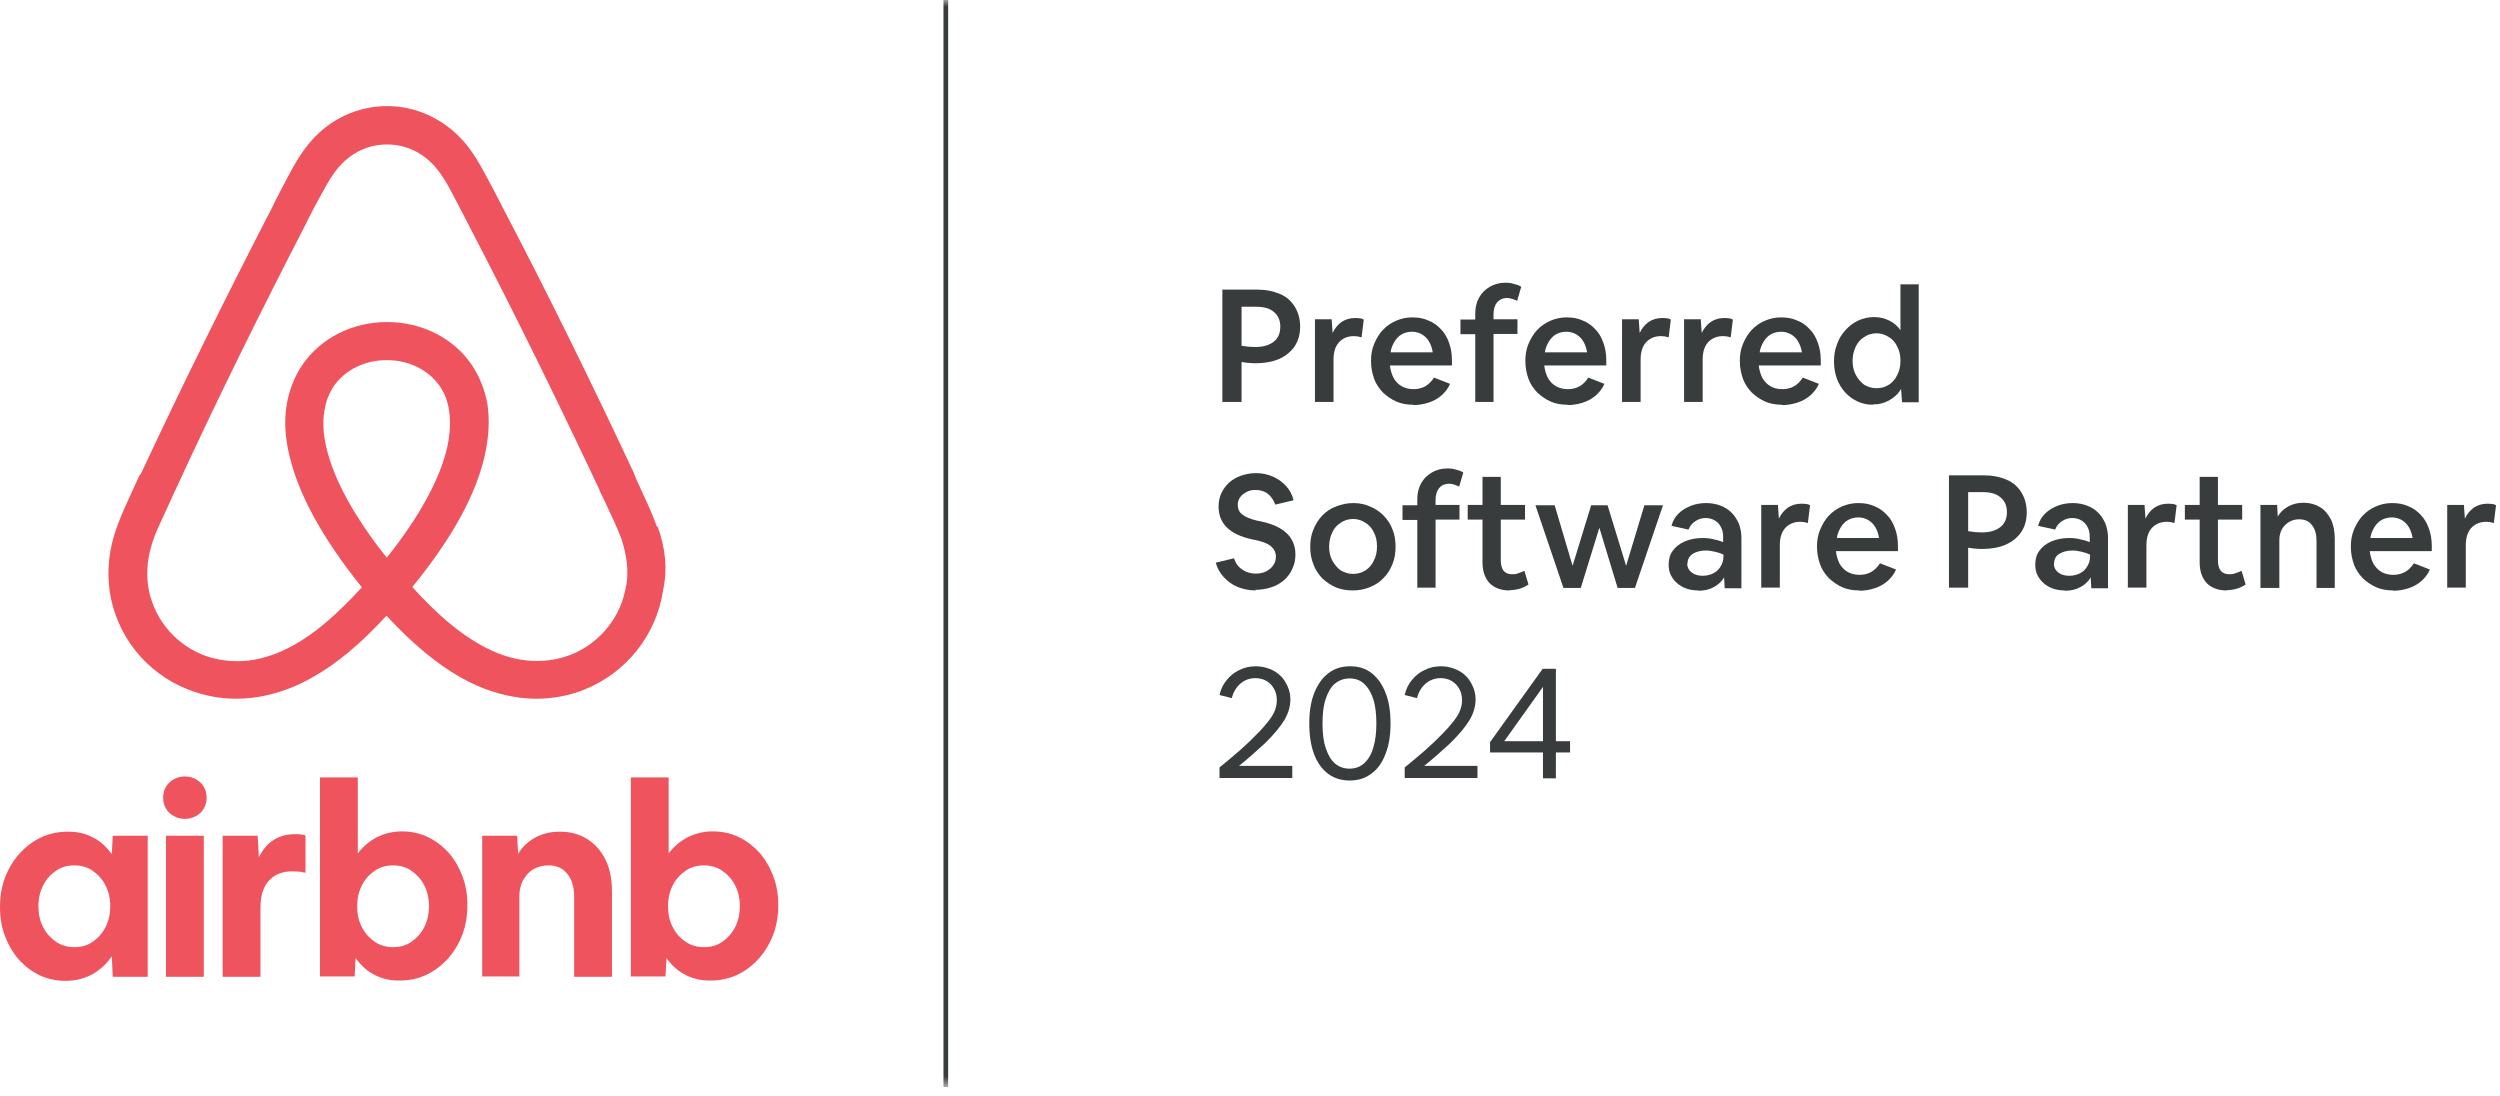 <svg width="187" height="82" viewBox="0 0 187 82" fill="none" xmlns="http://www.w3.org/2000/svg">
<path d="M112.517 55.441H115.415V51.379L112.517 55.441ZM115.415 58.219V56.282H111.457V55.511L115.391 50.025H116.381V55.441H117.441V56.282H116.381V58.219H115.438H115.415Z" fill="#393C3D"/>
<path d="M105.072 58.218V57.401C105.614 56.958 106.132 56.538 106.604 56.117C107.075 55.697 107.499 55.3 107.852 54.927C108.229 54.553 108.512 54.227 108.747 53.923C108.959 53.643 109.124 53.386 109.219 53.129C109.313 52.873 109.36 52.639 109.36 52.382C109.36 52.056 109.289 51.752 109.148 51.519C109.007 51.262 108.818 51.075 108.583 50.935C108.347 50.795 108.064 50.725 107.758 50.725C107.334 50.725 106.957 50.865 106.651 51.122C106.344 51.379 106.109 51.752 105.991 52.219L105.072 51.986C105.167 51.542 105.355 51.169 105.614 50.865C105.873 50.538 106.203 50.281 106.556 50.118C106.933 49.931 107.334 49.838 107.782 49.838C108.159 49.838 108.488 49.908 108.795 50.025C109.101 50.141 109.384 50.305 109.619 50.538C109.855 50.748 110.02 51.028 110.161 51.332C110.302 51.635 110.373 51.962 110.373 52.312C110.373 52.826 110.232 53.339 109.925 53.853C109.619 54.367 109.148 54.927 108.512 55.557C108.371 55.697 108.182 55.861 107.97 56.047C107.758 56.234 107.546 56.444 107.287 56.654C107.051 56.864 106.792 57.074 106.533 57.285H110.514V58.195H105.072V58.218Z" fill="#393C3D"/>
<path d="M100.95 57.495C101.374 57.495 101.751 57.355 102.033 57.098C102.34 56.818 102.575 56.444 102.717 55.931C102.881 55.417 102.952 54.81 102.952 54.11C102.952 53.41 102.881 52.779 102.717 52.289C102.552 51.775 102.316 51.402 102.033 51.145C101.727 50.865 101.374 50.748 100.95 50.748C100.526 50.748 100.149 50.888 99.842 51.145C99.536 51.402 99.324 51.799 99.159 52.289C98.994 52.779 98.924 53.386 98.924 54.11C98.924 54.833 98.994 55.44 99.159 55.931C99.324 56.444 99.536 56.818 99.842 57.098C100.149 57.355 100.502 57.495 100.95 57.495ZM100.95 58.382C100.337 58.382 99.795 58.218 99.324 57.868C98.876 57.518 98.523 57.028 98.287 56.397C98.052 55.767 97.934 54.997 97.934 54.11C97.934 53.223 98.052 52.476 98.311 51.822C98.57 51.192 98.9 50.702 99.371 50.351C99.819 50.001 100.361 49.838 100.997 49.838C101.633 49.838 102.151 50.001 102.599 50.351C103.046 50.702 103.4 51.192 103.635 51.822C103.894 52.452 104.012 53.223 104.012 54.11C104.012 54.997 103.894 55.744 103.635 56.397C103.4 57.028 103.046 57.541 102.575 57.868C102.128 58.218 101.586 58.382 100.95 58.382Z" fill="#393C3D"/>
<path d="M91.22 58.218V57.401C91.762 56.958 92.28 56.538 92.751 56.117C93.222 55.697 93.646 55.3 94 54.927C94.377 54.553 94.659 54.227 94.895 53.923C95.107 53.643 95.272 53.386 95.366 53.129C95.46 52.873 95.507 52.639 95.507 52.382C95.507 52.056 95.437 51.752 95.295 51.519C95.154 51.262 94.966 51.075 94.73 50.935C94.494 50.795 94.212 50.725 93.905 50.725C93.481 50.725 93.104 50.865 92.798 51.122C92.492 51.379 92.256 51.752 92.138 52.219L91.22 51.986C91.314 51.542 91.502 51.169 91.761 50.865C92.021 50.538 92.35 50.281 92.704 50.118C93.081 49.931 93.481 49.838 93.929 49.838C94.306 49.838 94.636 49.908 94.942 50.025C95.248 50.141 95.531 50.305 95.767 50.538C96.002 50.748 96.167 51.028 96.308 51.332C96.45 51.635 96.52 51.962 96.52 52.312C96.52 52.826 96.379 53.339 96.073 53.853C95.767 54.367 95.295 54.927 94.659 55.557C94.518 55.697 94.329 55.861 94.117 56.047C93.905 56.234 93.693 56.444 93.434 56.654C93.199 56.864 92.939 57.074 92.68 57.285H96.662V58.195H91.22V58.218Z" fill="#393C3D"/>
<path d="M183.052 43.978V37.769H184.301L184.372 38.796C184.536 38.446 184.748 38.189 185.031 37.979C185.314 37.792 185.644 37.676 186.044 37.676C186.162 37.676 186.28 37.676 186.398 37.699C186.515 37.699 186.61 37.746 186.704 37.792L186.539 39.123C186.539 39.123 186.351 39.076 186.256 39.053C186.162 39.053 186.068 39.03 185.974 39.03C185.502 39.03 185.125 39.193 184.843 39.497C184.56 39.823 184.442 40.244 184.442 40.804V43.955H183.076L183.052 43.978Z" fill="#393C3D"/>
<path d="M178.905 38.703C178.623 38.703 178.364 38.773 178.152 38.889C177.94 39.006 177.751 39.193 177.61 39.426C177.468 39.66 177.351 39.917 177.303 40.243H180.46C180.413 39.94 180.319 39.66 180.178 39.426C180.036 39.193 179.871 39.029 179.636 38.889C179.424 38.773 179.188 38.703 178.905 38.703ZM179.023 44.165C178.552 44.165 178.128 44.095 177.751 43.932C177.374 43.768 177.044 43.535 176.738 43.255C176.455 42.951 176.22 42.624 176.078 42.228C175.937 41.831 175.843 41.387 175.843 40.897C175.843 40.407 175.913 40.01 176.078 39.613C176.243 39.216 176.455 38.866 176.714 38.586C176.997 38.282 177.327 38.049 177.704 37.886C178.081 37.722 178.481 37.629 178.929 37.629C179.377 37.629 179.777 37.699 180.13 37.862C180.507 38.002 180.814 38.236 181.073 38.516C181.356 38.796 181.544 39.146 181.685 39.543C181.827 39.94 181.897 40.36 181.897 40.827V41.224H177.256C177.303 41.597 177.398 41.901 177.539 42.181C177.704 42.438 177.892 42.648 178.152 42.788C178.387 42.928 178.693 42.998 179.023 42.998C179.683 42.998 180.178 42.718 180.555 42.134L181.756 42.601C181.615 42.928 181.403 43.208 181.12 43.465C180.837 43.698 180.531 43.885 180.154 44.002C179.801 44.118 179.4 44.188 179 44.188L179.023 44.165Z" fill="#393C3D"/>
<path d="M169.082 43.978V37.769H170.33L170.377 38.633C170.566 38.306 170.825 38.072 171.155 37.886C171.485 37.699 171.861 37.605 172.309 37.605C172.78 37.605 173.181 37.722 173.534 37.932C173.888 38.142 174.147 38.469 174.359 38.866C174.547 39.263 174.641 39.753 174.641 40.29V43.978H173.275V40.453C173.275 39.94 173.157 39.543 172.922 39.263C172.71 38.983 172.38 38.843 171.979 38.843C171.697 38.843 171.437 38.913 171.202 39.053C170.99 39.193 170.801 39.38 170.684 39.59C170.566 39.823 170.495 40.08 170.495 40.383V43.978H169.129H169.082Z" fill="#393C3D"/>
<path d="M166.561 44.167C165.925 44.167 165.43 43.98 165.077 43.63C164.723 43.257 164.535 42.743 164.535 42.066V38.868H163.428V37.771H164.535V35.67H165.901V37.771H167.715V38.868H165.901V41.926C165.901 42.253 165.972 42.51 166.113 42.696C166.255 42.86 166.467 42.953 166.726 42.953C166.867 42.953 167.032 42.953 167.197 42.883C167.362 42.836 167.527 42.766 167.668 42.696L167.975 43.724C167.786 43.84 167.574 43.957 167.339 44.027C167.103 44.097 166.844 44.144 166.561 44.144V44.167Z" fill="#393C3D"/>
<path d="M159.163 43.978V37.769H160.412L160.482 38.796C160.647 38.446 160.859 38.189 161.142 37.979C161.425 37.792 161.755 37.676 162.155 37.676C162.273 37.676 162.391 37.676 162.508 37.699C162.626 37.699 162.72 37.746 162.815 37.792L162.65 39.123C162.65 39.123 162.461 39.076 162.367 39.053C162.273 39.053 162.179 39.03 162.084 39.03C161.613 39.03 161.236 39.193 160.954 39.497C160.671 39.823 160.553 40.244 160.553 40.804V43.955H159.187L159.163 43.978Z" fill="#393C3D"/>
<path d="M153.627 42.158C153.627 42.321 153.674 42.484 153.768 42.624C153.862 42.764 154.004 42.858 154.169 42.951C154.333 43.021 154.546 43.068 154.781 43.068C155.087 43.068 155.347 42.998 155.582 42.881C155.818 42.764 156.006 42.578 156.124 42.368C156.265 42.158 156.336 41.901 156.336 41.621V41.481C156.124 41.387 155.912 41.317 155.7 41.27C155.488 41.224 155.252 41.177 155.04 41.177C154.616 41.177 154.286 41.27 154.027 41.434C153.768 41.597 153.65 41.831 153.65 42.134L153.627 42.158ZM154.451 44.165C154.122 44.165 153.839 44.118 153.556 44.025C153.297 43.932 153.061 43.792 152.873 43.628C152.684 43.465 152.519 43.255 152.402 43.021C152.284 42.788 152.237 42.531 152.237 42.228C152.237 41.831 152.331 41.481 152.543 41.2C152.755 40.897 153.061 40.664 153.438 40.5C153.815 40.337 154.263 40.243 154.781 40.243C155.064 40.243 155.323 40.267 155.582 40.337C155.841 40.383 156.077 40.453 156.312 40.547V40.15C156.312 39.87 156.265 39.636 156.148 39.426C156.053 39.216 155.888 39.053 155.7 38.936C155.511 38.819 155.276 38.749 155.017 38.749C154.734 38.749 154.475 38.819 154.239 38.983C154.004 39.123 153.839 39.333 153.721 39.613L152.449 39.333C152.543 38.983 152.708 38.679 152.967 38.423C153.226 38.166 153.533 37.979 153.886 37.839C154.239 37.699 154.64 37.629 155.04 37.629C155.441 37.629 155.794 37.699 156.1 37.816C156.43 37.932 156.713 38.119 156.949 38.353C157.184 38.586 157.349 38.866 157.49 39.17C157.608 39.496 157.679 39.846 157.679 40.22V44.002H156.43L156.383 43.185C156.218 43.488 155.959 43.722 155.629 43.908C155.299 44.095 154.899 44.188 154.451 44.188V44.165Z" fill="#393C3D"/>
<path d="M147.219 36.813V39.731C147.384 39.755 147.573 39.778 147.738 39.801C147.903 39.801 148.067 39.825 148.232 39.825C148.845 39.825 149.293 39.684 149.622 39.428C149.952 39.171 150.117 38.797 150.117 38.307C150.117 37.817 149.952 37.467 149.646 37.21C149.34 36.93 148.892 36.813 148.327 36.813H147.219ZM145.782 43.98V35.553H148.35C149.033 35.553 149.599 35.669 150.094 35.88C150.588 36.09 150.942 36.416 151.201 36.837C151.46 37.257 151.601 37.747 151.601 38.331C151.601 38.891 151.46 39.381 151.201 39.778C150.918 40.198 150.541 40.502 150.046 40.735C149.552 40.945 148.963 41.062 148.303 41.062C148.138 41.062 147.973 41.062 147.785 41.038C147.62 41.038 147.431 40.992 147.219 40.968V43.956H145.782V43.98Z" fill="#393C3D"/>
<path d="M138.997 38.703C138.715 38.703 138.456 38.773 138.244 38.889C138.031 39.006 137.843 39.193 137.702 39.426C137.56 39.66 137.442 39.917 137.395 40.243H140.552C140.505 39.94 140.411 39.66 140.27 39.426C140.128 39.193 139.963 39.029 139.728 38.889C139.516 38.773 139.28 38.703 138.997 38.703ZM139.092 44.165C138.62 44.165 138.196 44.095 137.819 43.932C137.443 43.768 137.113 43.535 136.806 43.255C136.524 42.951 136.288 42.624 136.147 42.228C136.005 41.831 135.911 41.387 135.911 40.897C135.911 40.407 135.982 40.01 136.147 39.613C136.312 39.216 136.524 38.866 136.783 38.586C137.066 38.282 137.395 38.049 137.772 37.886C138.149 37.722 138.55 37.629 138.997 37.629C139.445 37.629 139.845 37.699 140.199 37.862C140.576 38.002 140.882 38.236 141.141 38.516C141.424 38.796 141.612 39.146 141.754 39.543C141.895 39.94 141.966 40.36 141.966 40.827V41.224H137.325C137.372 41.597 137.466 41.901 137.607 42.181C137.772 42.438 137.961 42.648 138.22 42.788C138.479 42.928 138.762 42.998 139.092 42.998C139.751 42.998 140.246 42.718 140.623 42.134L141.824 42.601C141.683 42.928 141.471 43.208 141.188 43.465C140.906 43.698 140.599 43.885 140.222 44.002C139.869 44.118 139.492 44.188 139.068 44.188L139.092 44.165Z" fill="#393C3D"/>
<path d="M131.741 43.978V37.769H132.989L133.06 38.796C133.225 38.446 133.437 38.189 133.72 37.979C134.002 37.792 134.332 37.676 134.733 37.676C134.85 37.676 134.968 37.676 135.086 37.699C135.204 37.699 135.298 37.746 135.392 37.792L135.227 39.123C135.227 39.123 135.039 39.076 134.945 39.053C134.851 39.053 134.756 39.03 134.662 39.03C134.191 39.03 133.814 39.193 133.531 39.497C133.249 39.823 133.131 40.244 133.131 40.804V43.955H131.764L131.741 43.978Z" fill="#393C3D"/>
<path d="M126.205 42.158C126.205 42.321 126.252 42.484 126.346 42.624C126.44 42.764 126.582 42.858 126.747 42.951C126.912 43.021 127.124 43.068 127.359 43.068C127.666 43.068 127.925 42.998 128.16 42.881C128.396 42.764 128.584 42.578 128.702 42.368C128.843 42.158 128.914 41.901 128.914 41.621V41.481C128.702 41.387 128.49 41.317 128.278 41.27C128.066 41.224 127.83 41.177 127.618 41.177C127.194 41.177 126.865 41.27 126.605 41.434C126.37 41.597 126.228 41.831 126.228 42.134L126.205 42.158ZM127.029 44.165C126.7 44.165 126.417 44.118 126.134 44.025C125.875 43.932 125.64 43.792 125.451 43.628C125.263 43.465 125.098 43.255 124.98 43.021C124.862 42.788 124.815 42.531 124.815 42.228C124.815 41.831 124.909 41.481 125.121 41.2C125.333 40.897 125.64 40.664 126.016 40.5C126.393 40.337 126.841 40.243 127.359 40.243C127.642 40.243 127.901 40.267 128.16 40.337C128.419 40.383 128.655 40.453 128.891 40.547V40.15C128.891 39.87 128.844 39.636 128.726 39.426C128.631 39.216 128.467 39.053 128.278 38.936C128.09 38.819 127.854 38.749 127.595 38.749C127.312 38.749 127.053 38.819 126.817 38.983C126.582 39.123 126.417 39.333 126.299 39.613L125.027 39.333C125.121 38.983 125.286 38.679 125.545 38.423C125.804 38.166 126.111 37.979 126.464 37.839C126.817 37.699 127.218 37.629 127.618 37.629C128.019 37.629 128.372 37.699 128.679 37.816C129.008 37.932 129.291 38.119 129.527 38.353C129.762 38.586 129.927 38.866 130.069 39.17C130.186 39.496 130.257 39.846 130.257 40.22V44.002H129.008L128.961 43.185C128.796 43.488 128.537 43.722 128.207 43.908C127.878 44.095 127.477 44.188 127.029 44.188V44.165Z" fill="#393C3D"/>
<path d="M116.946 43.979L114.85 37.793H116.287L117.63 42.322L119.019 37.793H120.245L121.634 42.322L123.001 37.793H124.391L122.294 43.979H120.998L119.632 39.474L118.242 43.979H116.946Z" fill="#393C3D"/>
<path d="M112.918 44.167C112.281 44.167 111.787 43.98 111.433 43.63C111.08 43.257 110.891 42.743 110.891 42.066V38.868H109.784V37.771H110.891V35.67H112.258V37.771H114.072V38.868H112.258V41.926C112.258 42.253 112.329 42.51 112.47 42.696C112.611 42.86 112.823 42.953 113.082 42.953C113.224 42.953 113.389 42.953 113.554 42.883C113.719 42.836 113.883 42.766 114.025 42.696L114.331 43.724C114.143 43.84 113.931 43.957 113.695 44.027C113.459 44.097 113.2 44.144 112.918 44.144V44.167Z" fill="#393C3D"/>
<path d="M106.014 43.98V38.891H104.907V37.794H106.014V37.35C106.014 36.883 106.109 36.486 106.297 36.16C106.486 35.809 106.745 35.553 107.098 35.343C107.428 35.156 107.805 35.039 108.253 35.039C108.512 35.039 108.724 35.062 108.912 35.132C109.124 35.179 109.313 35.249 109.454 35.343L109.148 36.393C109.148 36.393 108.936 36.3 108.794 36.253C108.677 36.206 108.535 36.183 108.417 36.183C108.064 36.183 107.828 36.3 107.64 36.51C107.475 36.72 107.381 37.023 107.381 37.397V37.77H109.171V38.867H107.381V43.956H106.014V43.98Z" fill="#393C3D"/>
<path d="M101.209 42.928C101.562 42.928 101.869 42.834 102.128 42.671C102.41 42.484 102.622 42.251 102.764 41.924C102.929 41.621 102.999 41.27 102.999 40.874C102.999 40.477 102.929 40.127 102.764 39.823C102.622 39.52 102.41 39.263 102.128 39.099C101.845 38.913 101.539 38.819 101.209 38.819C100.879 38.819 100.549 38.913 100.29 39.099C100.007 39.263 99.795 39.52 99.654 39.823C99.513 40.127 99.418 40.477 99.418 40.874C99.418 41.27 99.489 41.621 99.654 41.924C99.819 42.228 100.031 42.484 100.29 42.671C100.573 42.834 100.879 42.928 101.209 42.928ZM101.185 44.165C100.738 44.165 100.314 44.095 99.913 43.932C99.536 43.768 99.206 43.535 98.9 43.255C98.617 42.951 98.382 42.601 98.24 42.204C98.076 41.807 98.005 41.364 98.005 40.897C98.005 40.43 98.076 40.01 98.24 39.613C98.405 39.216 98.617 38.866 98.9 38.563C99.206 38.259 99.536 38.026 99.937 37.886C100.337 37.722 100.761 37.629 101.233 37.629C101.704 37.629 102.104 37.722 102.481 37.886C102.882 38.049 103.211 38.282 103.494 38.563C103.777 38.866 104.012 39.193 104.154 39.59C104.319 39.987 104.389 40.43 104.389 40.897C104.389 41.364 104.319 41.807 104.154 42.204C103.989 42.601 103.777 42.951 103.471 43.255C103.188 43.558 102.834 43.768 102.434 43.932C102.033 44.095 101.609 44.165 101.162 44.165H101.185Z" fill="#393C3D"/>
<path d="M93.929 44.166C93.458 44.166 93.01 44.072 92.586 43.909C92.186 43.746 91.832 43.489 91.55 43.185C91.267 42.882 91.055 42.508 90.937 42.088L92.303 41.761C92.421 42.135 92.633 42.415 92.916 42.602C93.199 42.789 93.528 42.905 93.929 42.905C94.212 42.905 94.471 42.859 94.706 42.742C94.918 42.625 95.107 42.485 95.225 42.298C95.366 42.112 95.437 41.901 95.437 41.645C95.437 41.341 95.319 41.084 95.107 40.898C94.895 40.688 94.542 40.548 94.07 40.431L93.623 40.337C92.775 40.151 92.162 39.847 91.738 39.427C91.338 39.007 91.149 38.493 91.149 37.886C91.149 37.513 91.22 37.186 91.361 36.883C91.502 36.579 91.715 36.299 91.95 36.089C92.209 35.855 92.515 35.692 92.845 35.575C93.199 35.459 93.552 35.389 93.953 35.389C94.4 35.389 94.824 35.482 95.201 35.645C95.578 35.809 95.908 36.042 96.191 36.346C96.473 36.649 96.662 36.999 96.756 37.42L95.39 37.746C95.272 37.396 95.06 37.116 94.824 36.929C94.589 36.743 94.259 36.649 93.905 36.649C93.646 36.649 93.434 36.696 93.222 36.813C93.034 36.906 92.869 37.046 92.751 37.209C92.633 37.373 92.586 37.56 92.586 37.77C92.586 38.073 92.704 38.33 92.939 38.493C93.175 38.68 93.528 38.82 94 38.937L94.447 39.03C96.073 39.404 96.897 40.221 96.897 41.481C96.897 41.878 96.827 42.228 96.662 42.555C96.52 42.882 96.308 43.162 96.049 43.395C95.767 43.629 95.46 43.816 95.083 43.932C94.73 44.049 94.329 44.119 93.905 44.119L93.929 44.166Z" fill="#393C3D"/>
<path d="M140.364 29.039C140.717 29.039 141.023 28.946 141.282 28.782C141.565 28.596 141.777 28.362 141.918 28.035C142.083 27.732 142.154 27.382 142.154 26.985C142.154 26.588 142.083 26.238 141.918 25.934C141.777 25.631 141.565 25.374 141.282 25.211C141 25.024 140.693 24.931 140.364 24.931C140.034 24.931 139.704 25.024 139.445 25.211C139.162 25.374 138.95 25.631 138.809 25.934C138.667 26.238 138.573 26.588 138.573 26.985C138.573 27.382 138.644 27.709 138.809 28.035C138.974 28.339 139.186 28.596 139.445 28.782C139.727 28.946 140.034 29.039 140.364 29.039ZM140.081 30.276C139.657 30.276 139.28 30.183 138.927 30.02C138.573 29.856 138.267 29.623 138.008 29.343C137.749 29.039 137.536 28.712 137.395 28.315C137.254 27.919 137.183 27.498 137.183 27.032C137.183 26.565 137.254 26.121 137.419 25.724C137.56 25.327 137.772 24.977 138.055 24.674C138.337 24.37 138.644 24.137 138.997 23.974C139.374 23.81 139.751 23.717 140.175 23.717C140.599 23.717 140.976 23.81 141.306 23.974C141.659 24.137 141.942 24.394 142.154 24.697V21.266H143.52V30.09H142.272L142.201 29.086C141.989 29.459 141.683 29.739 141.306 29.949C140.929 30.16 140.528 30.253 140.081 30.253V30.276Z" fill="#393C3D"/>
<path d="M133.225 24.814C132.942 24.814 132.683 24.884 132.471 25.001C132.259 25.117 132.071 25.304 131.929 25.538C131.788 25.771 131.67 26.028 131.623 26.355H134.78C134.733 26.051 134.638 25.771 134.497 25.538C134.356 25.304 134.191 25.141 133.955 25.001C133.743 24.884 133.508 24.814 133.225 24.814ZM133.319 30.276C132.848 30.276 132.424 30.206 132.047 30.043C131.67 29.88 131.34 29.646 131.034 29.366C130.751 29.063 130.516 28.736 130.374 28.339C130.233 27.942 130.139 27.498 130.139 27.008C130.139 26.518 130.209 26.121 130.374 25.724C130.539 25.328 130.751 24.977 131.01 24.697C131.293 24.394 131.623 24.16 132 23.997C132.377 23.834 132.777 23.74 133.225 23.74C133.672 23.74 134.073 23.81 134.426 23.974C134.803 24.114 135.11 24.347 135.369 24.627C135.651 24.907 135.84 25.258 135.981 25.654C136.123 26.051 136.193 26.471 136.193 26.938V27.335H131.552C131.599 27.709 131.694 28.012 131.835 28.292C132 28.549 132.188 28.759 132.447 28.899C132.683 29.039 132.989 29.109 133.319 29.109C133.979 29.109 134.473 28.829 134.85 28.245L136.052 28.712C135.911 29.039 135.699 29.319 135.416 29.576C135.133 29.81 134.827 29.996 134.45 30.113C134.097 30.23 133.696 30.3 133.296 30.3L133.319 30.276Z" fill="#393C3D"/>
<path d="M125.969 30.09V23.881H127.217L127.288 24.908C127.453 24.557 127.665 24.301 127.948 24.091C128.23 23.904 128.56 23.787 128.961 23.787C129.078 23.787 129.196 23.787 129.314 23.811C129.432 23.811 129.526 23.857 129.62 23.904L129.455 25.234C129.455 25.234 129.267 25.188 129.173 25.164C129.078 25.164 128.984 25.141 128.89 25.141C128.419 25.141 128.042 25.304 127.759 25.608C127.476 25.935 127.359 26.355 127.359 26.915V30.067H125.992L125.969 30.09Z" fill="#393C3D"/>
<path d="M121.328 30.09V23.881H122.577L122.647 24.908C122.812 24.557 123.024 24.301 123.307 24.091C123.59 23.904 123.92 23.787 124.32 23.787C124.438 23.787 124.556 23.787 124.673 23.811C124.791 23.811 124.885 23.857 124.98 23.904L124.815 25.234C124.815 25.234 124.626 25.188 124.532 25.164C124.438 25.164 124.344 25.141 124.249 25.141C123.778 25.141 123.401 25.304 123.119 25.608C122.836 25.935 122.718 26.355 122.718 26.915V30.067H121.352L121.328 30.09Z" fill="#393C3D"/>
<path d="M117.158 24.814C116.876 24.814 116.616 24.884 116.404 25.001C116.192 25.117 116.004 25.304 115.863 25.538C115.721 25.771 115.603 26.028 115.556 26.355H118.713C118.666 26.051 118.572 25.771 118.431 25.538C118.289 25.304 118.124 25.141 117.889 25.001C117.677 24.884 117.441 24.814 117.158 24.814ZM117.276 30.276C116.805 30.276 116.381 30.206 116.004 30.043C115.627 29.88 115.297 29.646 114.991 29.366C114.708 29.063 114.473 28.736 114.331 28.339C114.19 27.942 114.096 27.498 114.096 27.008C114.096 26.518 114.166 26.121 114.331 25.724C114.496 25.328 114.708 24.977 114.967 24.697C115.25 24.394 115.58 24.16 115.957 23.997C116.334 23.834 116.734 23.74 117.182 23.74C117.63 23.74 118.03 23.81 118.383 23.974C118.76 24.114 119.067 24.347 119.326 24.627C119.608 24.907 119.797 25.258 119.938 25.654C120.08 26.051 120.15 26.471 120.15 26.938V27.335H115.509C115.556 27.709 115.651 28.012 115.792 28.292C115.957 28.549 116.145 28.759 116.404 28.899C116.664 29.039 116.946 29.109 117.276 29.109C117.936 29.109 118.431 28.829 118.807 28.245L120.009 28.712C119.868 29.039 119.656 29.319 119.373 29.576C119.09 29.81 118.784 29.996 118.407 30.113C118.054 30.23 117.653 30.3 117.253 30.3L117.276 30.276Z" fill="#393C3D"/>
<path d="M110.349 30.089V25H109.242V23.903H110.349V23.459C110.349 22.993 110.444 22.596 110.632 22.269C110.821 21.919 111.08 21.662 111.433 21.452C111.763 21.265 112.14 21.148 112.588 21.148C112.823 21.148 113.059 21.172 113.247 21.242C113.459 21.288 113.648 21.358 113.789 21.452L113.483 22.502C113.483 22.502 113.271 22.409 113.129 22.362C113.012 22.316 112.87 22.292 112.752 22.292C112.399 22.292 112.163 22.409 111.975 22.619C111.81 22.829 111.716 23.133 111.716 23.506V23.88H113.506V24.977H111.716V30.066H110.349V30.089Z" fill="#393C3D"/>
<path d="M105.614 24.814C105.332 24.814 105.073 24.884 104.86 25.001C104.648 25.117 104.46 25.304 104.319 25.538C104.177 25.771 104.06 26.028 104.012 26.355H107.169C107.122 26.051 107.028 25.771 106.887 25.538C106.745 25.304 106.58 25.141 106.345 25.001C106.133 24.884 105.897 24.814 105.614 24.814ZM105.732 30.276C105.261 30.276 104.837 30.206 104.46 30.043C104.083 29.88 103.753 29.646 103.447 29.366C103.164 29.063 102.929 28.736 102.787 28.339C102.646 27.942 102.552 27.498 102.552 27.008C102.552 26.518 102.622 26.121 102.787 25.724C102.952 25.328 103.164 24.977 103.423 24.697C103.706 24.394 104.036 24.16 104.413 23.997C104.79 23.834 105.19 23.74 105.638 23.74C106.086 23.74 106.486 23.81 106.839 23.974C107.216 24.114 107.523 24.347 107.782 24.627C108.065 24.907 108.253 25.258 108.394 25.654C108.536 26.051 108.606 26.471 108.606 26.938V27.335H103.965C104.012 27.709 104.107 28.012 104.248 28.292C104.413 28.549 104.601 28.759 104.86 28.899C105.12 29.039 105.402 29.109 105.732 29.109C106.392 29.109 106.887 28.829 107.264 28.245L108.465 28.712C108.324 29.039 108.112 29.319 107.829 29.576C107.546 29.81 107.24 29.996 106.863 30.113C106.51 30.23 106.109 30.3 105.709 30.3L105.732 30.276Z" fill="#393C3D"/>
<path d="M98.358 30.09V23.881H99.607L99.678 24.908C99.843 24.557 100.055 24.301 100.337 24.091C100.62 23.904 100.95 23.787 101.35 23.787C101.468 23.787 101.586 23.787 101.704 23.811C101.822 23.811 101.916 23.857 102.01 23.904L101.845 25.234C101.845 25.234 101.657 25.188 101.562 25.164C101.468 25.164 101.374 25.141 101.28 25.141C100.808 25.141 100.432 25.304 100.149 25.608C99.866 25.935 99.748 26.355 99.748 26.915V30.067H98.382L98.358 30.09Z" fill="#393C3D"/>
<path d="M92.869 22.946V25.864C93.034 25.887 93.222 25.911 93.387 25.934C93.552 25.934 93.717 25.957 93.882 25.957C94.494 25.957 94.942 25.817 95.272 25.561C95.602 25.304 95.766 24.93 95.766 24.44C95.766 23.95 95.602 23.6 95.295 23.343C94.989 23.063 94.541 22.946 93.976 22.946H92.869ZM91.432 30.089V21.662H93.999C94.683 21.662 95.248 21.779 95.743 21.989C96.238 22.199 96.591 22.526 96.85 22.946C97.109 23.366 97.251 23.856 97.251 24.44C97.251 25 97.109 25.491 96.85 25.887C96.567 26.308 96.191 26.611 95.696 26.844C95.201 27.055 94.612 27.171 93.952 27.171C93.787 27.171 93.623 27.171 93.434 27.148C93.269 27.148 93.081 27.101 92.869 27.078V30.066H91.432V30.089Z" fill="#393C3D"/>
<mask id="mask0_2739_1045" style="mask-type:luminance" maskUnits="userSpaceOnUse" x="0" y="0" width="187" height="82">
<path d="M186.68 0H0V81.306H186.68V0Z" fill="white"/>
</mask>
<g mask="url(#mask0_2739_1045)">
<path d="M70.747 0V81.306" stroke="#393C3D" stroke-width="0.35"/>
</g>
<path d="M46.835 43.768C46.505 46.079 44.927 48.063 42.76 48.95C41.7 49.37 40.522 49.534 39.343 49.394C38.213 49.277 37.082 48.88 35.928 48.227C34.302 47.316 32.676 45.939 30.839 43.908C33.784 40.313 35.598 37.022 36.257 34.08C36.564 32.726 36.634 31.466 36.469 30.299C36.281 29.178 35.88 28.174 35.268 27.264C33.901 25.28 31.546 24.089 28.954 24.089C26.363 24.089 24.007 25.28 22.64 27.264C22.028 28.151 21.627 29.178 21.439 30.299C21.25 31.466 21.321 32.726 21.651 34.08C22.334 37.022 24.172 40.336 27.069 43.931C25.208 45.962 23.606 47.34 21.981 48.25C20.803 48.904 19.695 49.277 18.565 49.417C17.363 49.534 16.209 49.394 15.149 48.974C12.958 48.087 11.403 46.102 11.073 43.791C10.932 42.671 11.049 41.574 11.473 40.36C11.615 39.916 11.827 39.473 12.062 38.959C12.392 38.236 12.746 37.489 13.075 36.742L13.123 36.648C16.162 30.042 19.483 23.319 22.899 16.713L23.017 16.456C23.371 15.779 23.724 15.079 24.101 14.425C24.478 13.725 24.855 13.048 25.373 12.464C26.316 11.39 27.564 10.807 28.954 10.807C30.344 10.807 31.593 11.39 32.535 12.464C33.053 13.048 33.43 13.725 33.807 14.425C34.161 15.102 34.514 15.779 34.867 16.456L35.009 16.736C38.448 23.342 41.747 30.065 44.856 36.672V36.718C45.233 37.442 45.563 38.236 45.916 38.959C46.152 39.496 46.34 39.916 46.505 40.36C46.882 41.574 47.024 42.647 46.859 43.768H46.835ZM28.93 41.714C26.504 38.679 24.949 35.831 24.407 33.45C24.172 32.446 24.125 31.536 24.266 30.742C24.36 30.042 24.619 29.412 24.973 28.875C25.821 27.661 27.281 26.937 28.93 26.937C30.58 26.937 32.04 27.661 32.888 28.875C33.265 29.412 33.501 30.042 33.595 30.742C33.713 31.536 33.666 32.47 33.454 33.45C32.912 35.831 31.357 38.679 28.93 41.714ZM49.144 39.403C48.932 38.842 48.72 38.306 48.484 37.792C48.131 37.022 47.778 36.251 47.448 35.504V35.458C44.338 28.805 41.016 22.035 37.529 15.382L37.388 15.102C37.035 14.425 36.681 13.725 36.304 13.048C35.88 12.254 35.386 11.39 34.703 10.597C33.195 8.893 31.145 7.936 28.954 7.936C26.763 7.936 24.69 8.893 23.229 10.597C22.546 11.39 22.051 12.254 21.627 13.048C21.25 13.748 20.897 14.448 20.544 15.125L20.426 15.382C16.986 22.035 13.641 28.805 10.531 35.458L10.437 35.551C10.107 36.275 9.754 37.022 9.4 37.815C9.165 38.329 8.953 38.842 8.741 39.426C8.152 41.06 7.987 42.624 8.199 44.188C8.67 47.503 10.908 50.328 14.041 51.565C15.219 52.032 16.421 52.265 17.693 52.265C18.07 52.265 18.47 52.242 18.871 52.195C20.355 52.008 21.887 51.518 23.347 50.678C25.161 49.674 26.952 48.18 28.907 46.056C30.862 48.157 32.653 49.651 34.467 50.678C35.951 51.518 37.459 52.008 38.943 52.195C39.32 52.242 39.721 52.265 40.097 52.265C41.37 52.265 42.618 52.032 43.749 51.565C46.859 50.304 49.097 47.48 49.592 44.188C49.945 42.577 49.78 41.013 49.191 39.379L49.144 39.403Z" fill="#EF535D"/>
<path d="M52.654 70.847C53.172 70.847 53.62 70.73 54.02 70.45C54.421 70.17 54.751 69.82 54.986 69.353C55.222 68.886 55.34 68.373 55.34 67.789C55.34 67.206 55.222 66.669 54.986 66.225C54.751 65.758 54.421 65.408 54.02 65.128C53.62 64.848 53.149 64.731 52.654 64.731C52.159 64.731 51.688 64.848 51.288 65.128C50.887 65.408 50.557 65.758 50.322 66.225C50.086 66.692 49.968 67.206 49.968 67.789C49.968 68.373 50.086 68.909 50.322 69.353C50.557 69.82 50.887 70.17 51.288 70.45C51.712 70.73 52.159 70.847 52.654 70.847ZM47.188 73.065V58.148H50.015V63.844C50.392 63.33 50.864 62.934 51.429 62.63C51.994 62.35 52.63 62.187 53.314 62.187C53.997 62.187 54.657 62.327 55.245 62.607C55.834 62.887 56.353 63.284 56.8 63.774C57.248 64.287 57.578 64.848 57.837 65.525C58.096 66.202 58.214 66.925 58.214 67.696C58.214 68.466 58.096 69.236 57.837 69.913C57.578 70.59 57.224 71.174 56.753 71.711C56.282 72.224 55.764 72.621 55.128 72.925C54.515 73.205 53.855 73.345 53.125 73.345C52.395 73.345 51.806 73.205 51.24 72.901C50.675 72.621 50.227 72.178 49.85 71.664L49.78 73.041H47.188V73.065ZM36.069 73.065V62.513H38.684L38.754 63.867C39.06 63.354 39.485 62.957 40.026 62.654C40.568 62.35 41.204 62.21 41.888 62.21C42.665 62.21 43.348 62.397 43.937 62.77C44.526 63.144 44.974 63.657 45.304 64.334C45.633 65.011 45.775 65.805 45.775 66.739V73.065H42.948V67.089C42.948 66.365 42.783 65.781 42.429 65.361C42.1 64.941 41.628 64.731 41.039 64.731C40.615 64.731 40.239 64.824 39.909 65.011C39.579 65.198 39.343 65.478 39.131 65.828C38.943 66.178 38.849 66.575 38.849 66.995V73.041H36.045L36.069 73.065ZM29.401 70.847C29.92 70.847 30.367 70.73 30.768 70.45C31.168 70.17 31.498 69.82 31.734 69.353C31.969 68.886 32.087 68.373 32.087 67.789C32.087 67.206 31.969 66.669 31.734 66.225C31.498 65.758 31.168 65.408 30.768 65.128C30.367 64.848 29.896 64.731 29.401 64.731C28.907 64.731 28.436 64.848 28.035 65.128C27.634 65.408 27.305 65.758 27.069 66.225C26.834 66.692 26.716 67.206 26.716 67.789C26.716 68.373 26.834 68.909 27.069 69.353C27.305 69.82 27.634 70.17 28.035 70.45C28.459 70.73 28.907 70.847 29.401 70.847ZM23.936 73.065V58.148H26.763V63.844C27.14 63.33 27.611 62.934 28.176 62.63C28.742 62.35 29.378 62.187 30.061 62.187C30.744 62.187 31.404 62.327 31.993 62.607C32.582 62.887 33.1 63.284 33.548 63.774C33.995 64.287 34.325 64.848 34.584 65.525C34.843 66.202 34.961 66.925 34.961 67.696C34.961 68.466 34.843 69.236 34.584 69.913C34.325 70.59 33.972 71.174 33.501 71.711C33.029 72.224 32.511 72.621 31.875 72.925C31.263 73.205 30.603 73.345 29.873 73.345C29.142 73.345 28.553 73.205 27.988 72.901C27.422 72.621 26.975 72.178 26.598 71.664L26.527 73.041H23.936V73.065ZM22.805 65.268C22.664 65.268 22.499 65.198 22.357 65.198C22.192 65.198 22.027 65.175 21.886 65.175C21.109 65.175 20.52 65.408 20.096 65.898C19.672 66.365 19.483 67.042 19.483 67.906V73.065H16.656V62.513H19.271L19.365 64.124C19.648 63.564 19.978 63.144 20.449 62.84C20.92 62.537 21.439 62.397 22.075 62.397C22.263 62.397 22.452 62.397 22.64 62.443C22.711 62.443 22.781 62.467 22.852 62.49V65.291L22.805 65.268ZM12.415 73.065V62.513H15.243V73.065H12.415ZM15.455 59.666C15.455 59.969 15.384 60.249 15.243 60.483C15.101 60.716 14.913 60.903 14.654 61.043C14.394 61.183 14.135 61.253 13.829 61.253C13.523 61.253 13.264 61.183 13.005 61.043C12.745 60.903 12.557 60.716 12.415 60.483C12.274 60.249 12.204 59.969 12.204 59.666C12.204 59.362 12.274 59.082 12.415 58.849C12.557 58.615 12.745 58.428 13.005 58.288C13.264 58.148 13.523 58.078 13.829 58.078C14.135 58.078 14.394 58.148 14.654 58.288C14.913 58.428 15.101 58.615 15.243 58.849C15.384 59.082 15.455 59.362 15.455 59.666ZM5.56 70.847C6.078 70.847 6.526 70.73 6.926 70.45C7.327 70.17 7.657 69.82 7.892 69.353C8.128 68.886 8.246 68.373 8.246 67.789C8.246 67.206 8.128 66.669 7.892 66.225C7.657 65.758 7.327 65.408 6.926 65.128C6.526 64.848 6.055 64.731 5.56 64.731C5.065 64.731 4.594 64.848 4.193 65.128C3.793 65.408 3.463 65.758 3.228 66.225C2.992 66.692 2.874 67.206 2.874 67.789C2.874 68.373 2.992 68.909 3.228 69.353C3.463 69.82 3.793 70.17 4.193 70.45C4.618 70.73 5.065 70.847 5.56 70.847ZM4.9 73.368C4.193 73.368 3.557 73.228 2.968 72.948C2.379 72.668 1.861 72.271 1.414 71.781C0.966 71.267 0.636 70.707 0.377 70.03C0.118 69.353 0 68.629 0 67.859C0 67.089 0.118 66.318 0.377 65.641C0.636 64.965 0.989 64.381 1.461 63.844C1.932 63.33 2.45 62.934 3.086 62.63C3.699 62.35 4.358 62.21 5.089 62.21C5.819 62.21 6.408 62.35 6.973 62.654C7.539 62.934 7.986 63.377 8.363 63.891L8.434 62.513H11.049V73.065H8.434L8.363 71.524C7.986 72.084 7.515 72.528 6.903 72.878C6.29 73.205 5.631 73.368 4.9 73.368Z" fill="#EF535D"/>
</svg>
